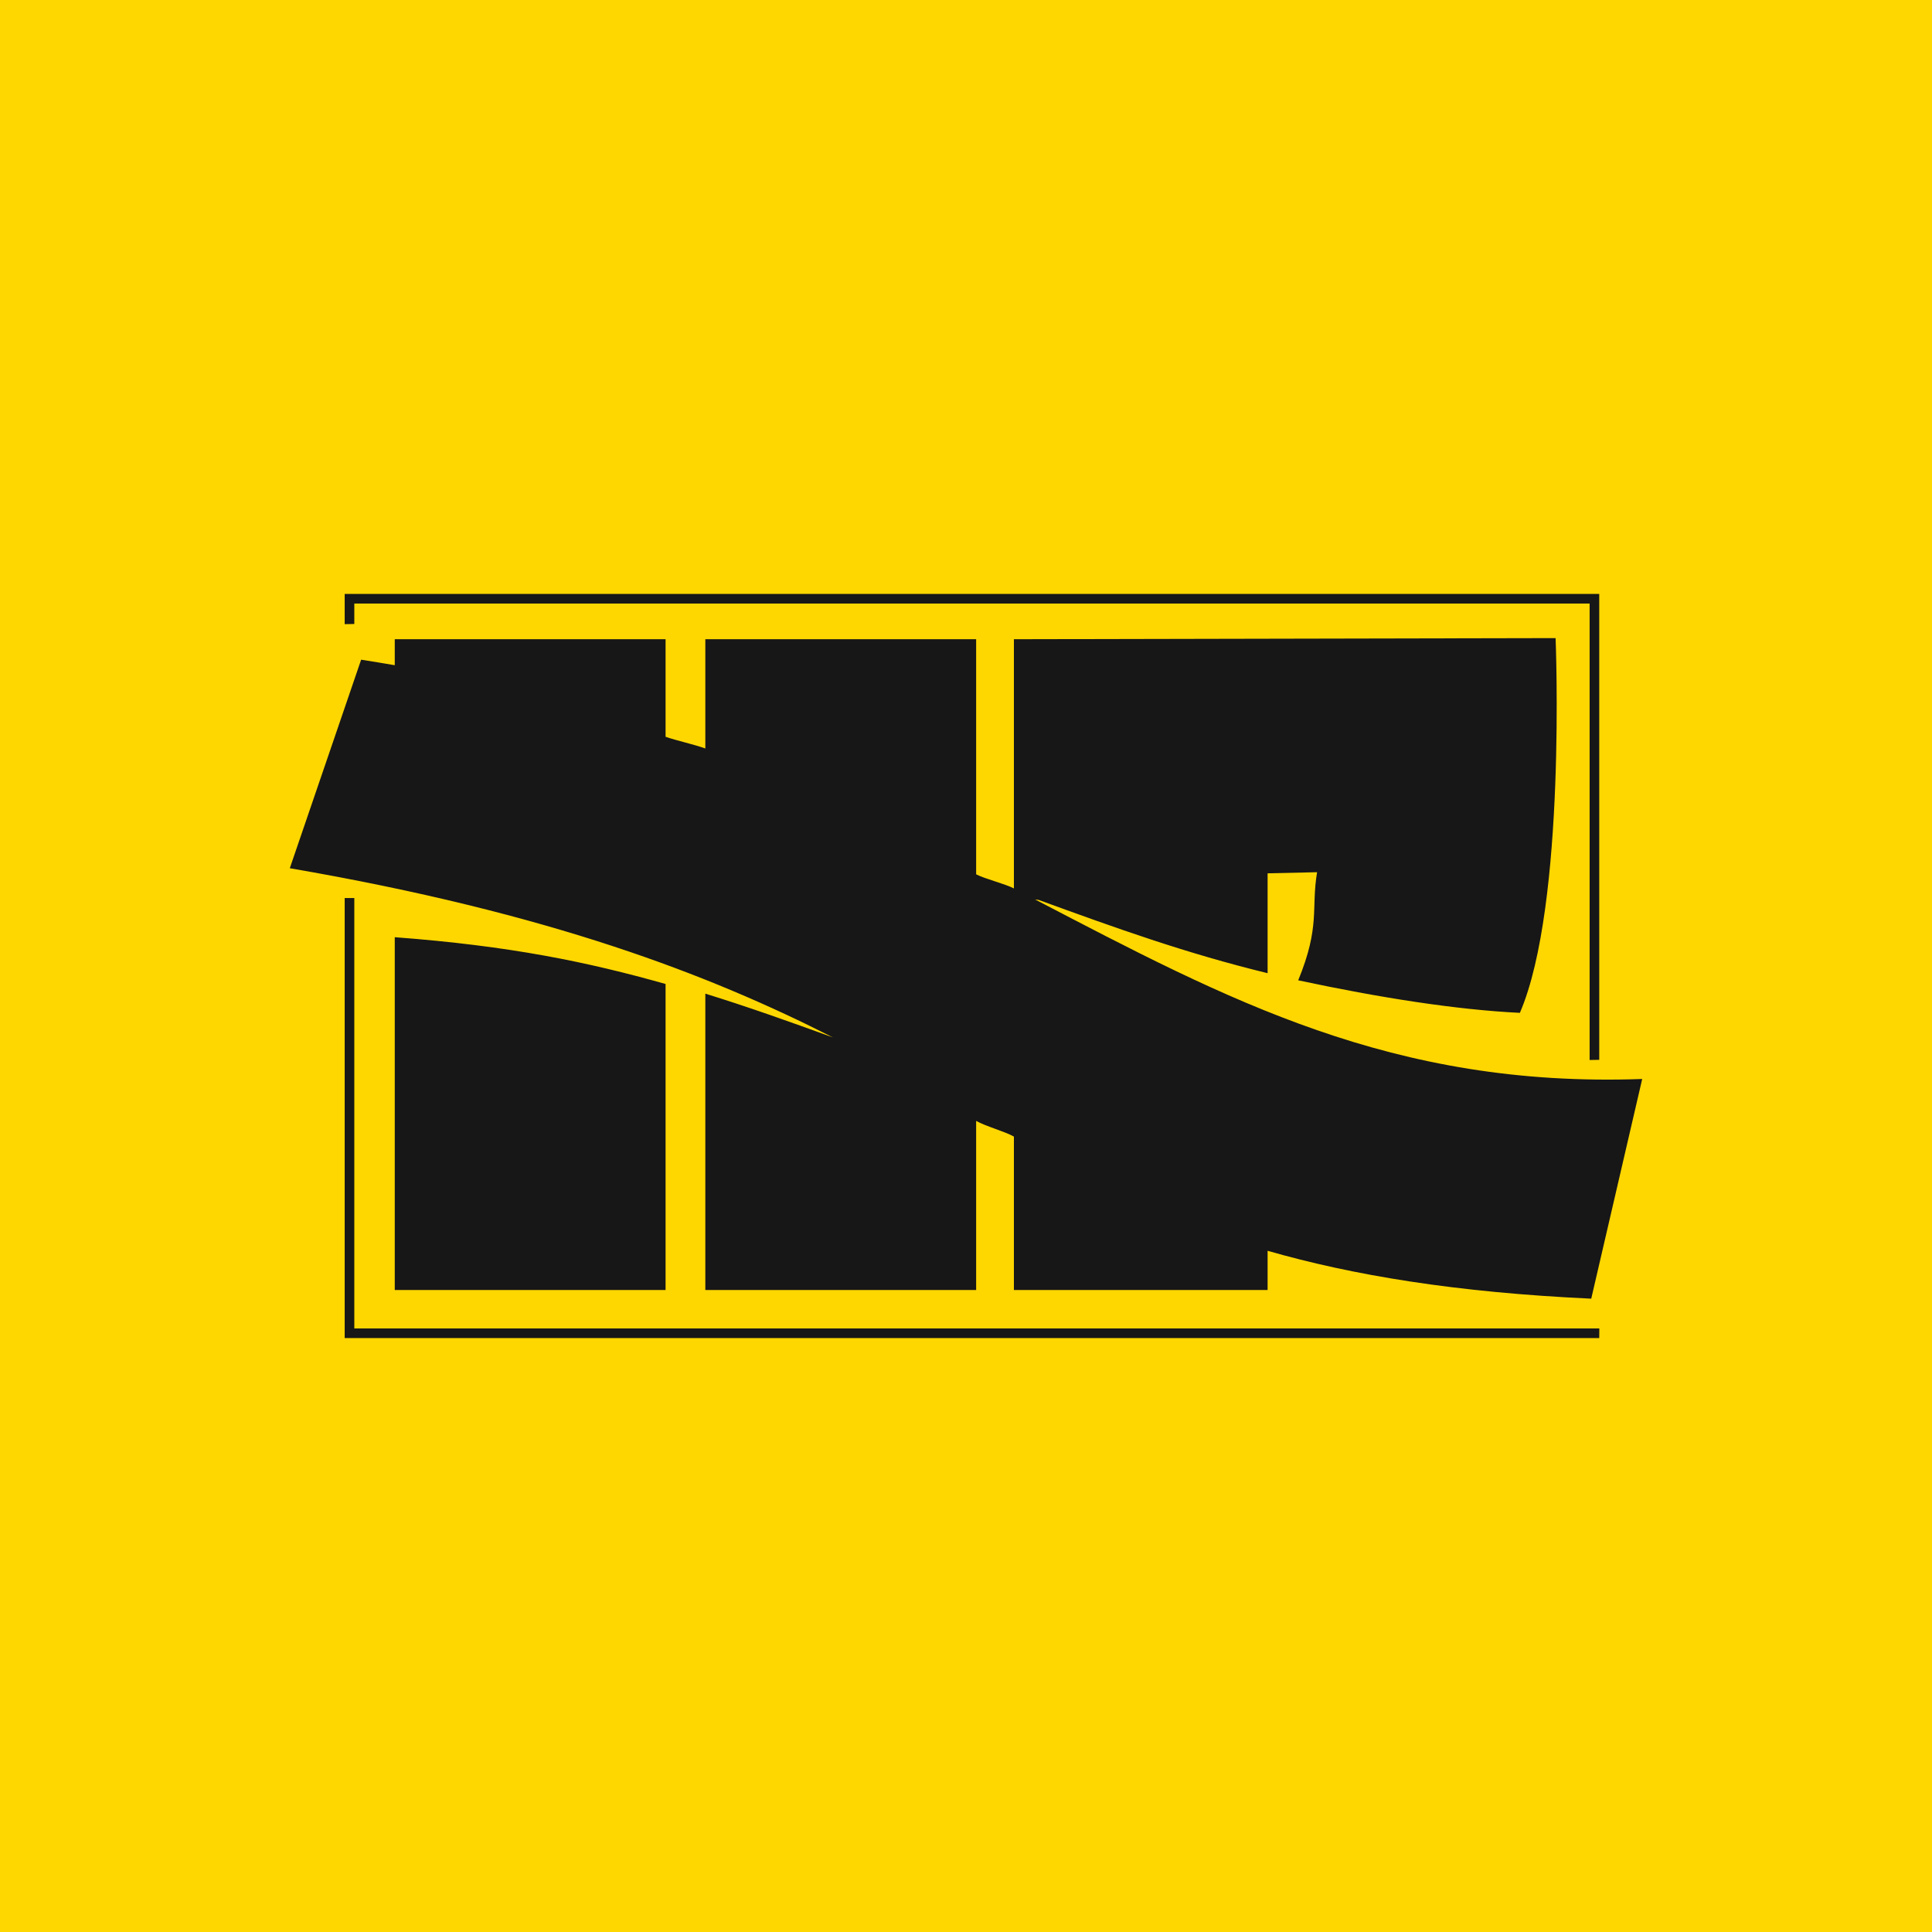 <?xml version="1.0" encoding="UTF-8"?> <svg xmlns="http://www.w3.org/2000/svg" width="64" height="64" viewBox="0 0 64 64" fill="none"><rect width="64" height="64" fill="#FFD700"></rect><path fill-rule="evenodd" clip-rule="evenodd" d="M52.98 44.007L52.977 44.326H11.418V29.749L11.737 29.748V44.007H52.98ZM52.977 35.108L52.658 35.114V19.993H11.737V20.67L11.418 20.676V19.674H52.977V35.108Z" fill="#171717"></path><path fill-rule="evenodd" clip-rule="evenodd" d="M51.531 21.138C51.531 21.138 51.894 29.967 50.348 33.552C48.244 33.45 45.7 33.05 43.005 32.474C43.745 30.669 43.426 30.108 43.63 28.893L41.991 28.93V32.238C39.285 31.579 36.976 30.747 34.404 29.81L34.289 29.796C40.662 33.115 46.117 36.04 54.4 35.743L52.712 43.02C48.213 42.812 44.806 42.243 41.991 41.434V42.733H33.587V37.651C33.287 37.48 32.638 37.306 32.336 37.131V42.733H23.365V32.916C24.757 33.346 26.121 33.832 27.594 34.367C23.5 32.288 18.218 30.244 9.6 28.761L11.963 21.853C12.339 21.912 12.71 21.973 13.077 22.036V21.175H22.048V24.407C22.414 24.534 23.007 24.663 23.365 24.795V21.175H32.336V28.963C32.639 29.119 33.288 29.275 33.587 29.43V21.175L51.531 21.138ZM13.077 31.046C16.908 31.334 19.466 31.867 22.048 32.596V42.733H13.077V31.046Z" fill="#171717"></path></svg> 